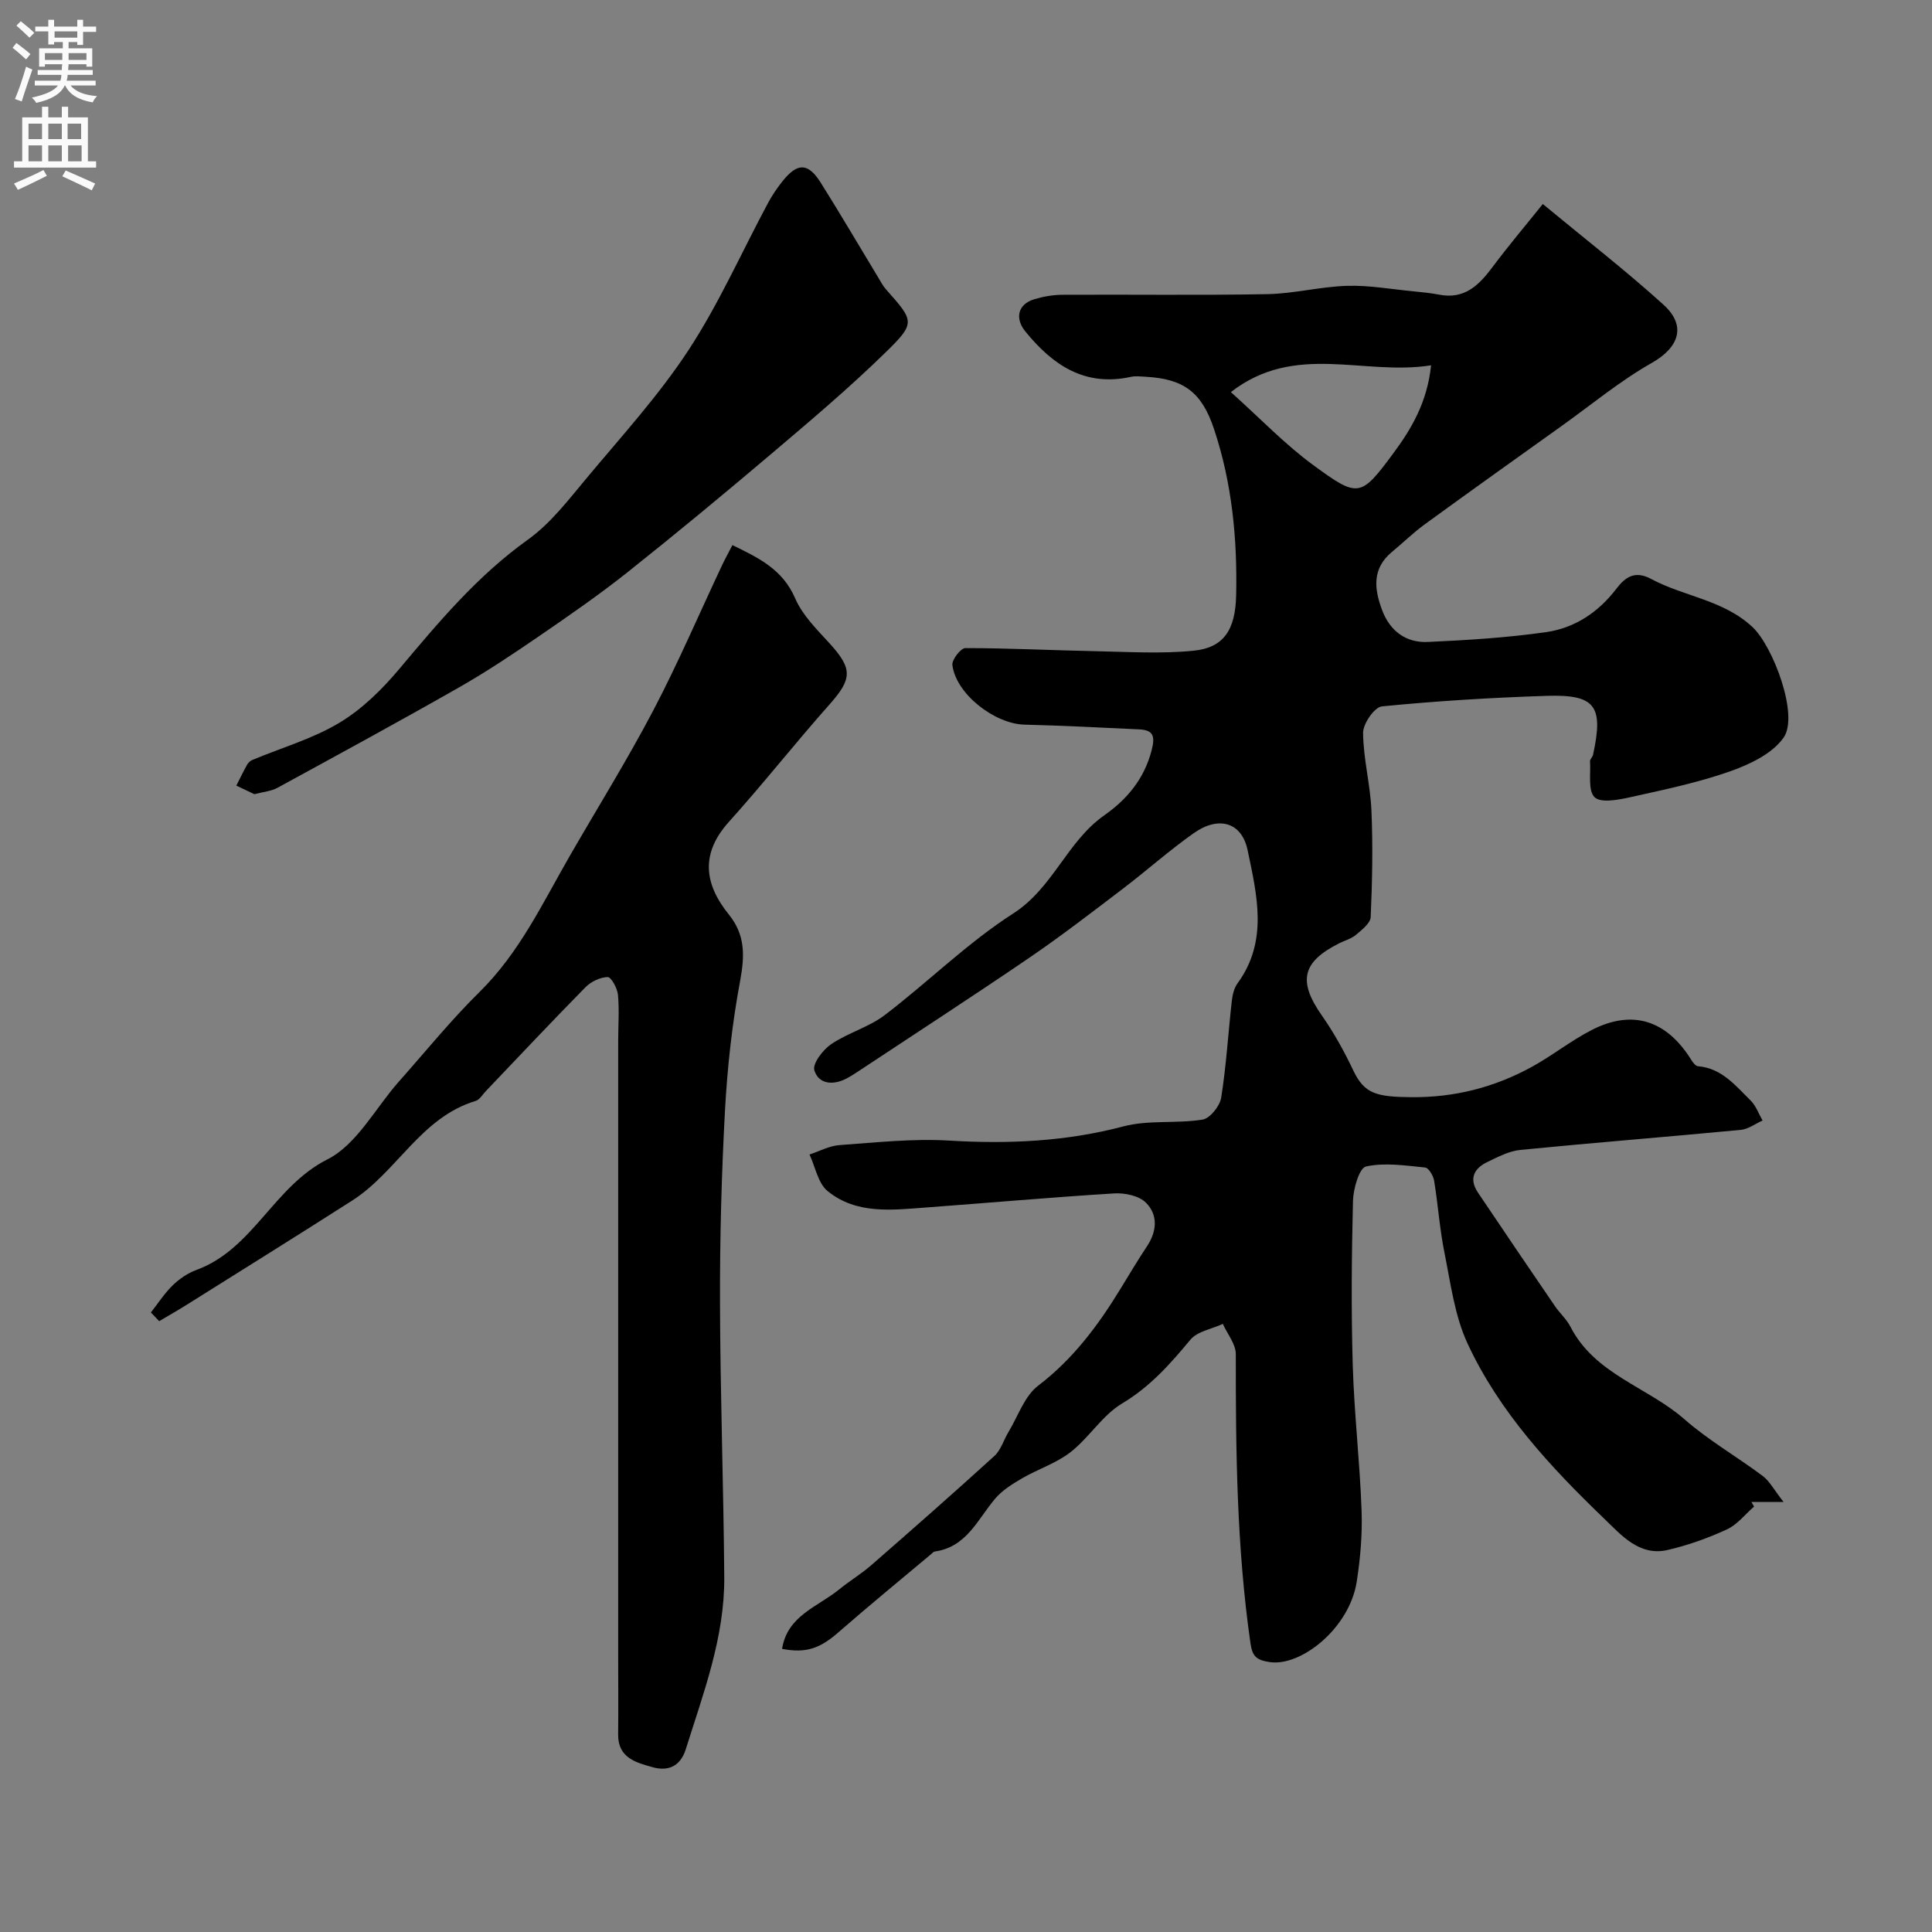 <svg enable-background="new 0 0 400 400" viewBox="0 0 400 400" xmlns="http://www.w3.org/2000/svg"><rect x="0" y="0" width="400" height="400" fill="#808080" stroke="none"/><g fill="#000001"><path d="m369.27 310.97c-3.39 0-5.02 0-6.66 0 .18.32.36.63.55.95-1.85 1.61-3.47 3.73-5.61 4.72-3.93 1.81-8.09 3.3-12.3 4.27-5.85 1.35-9.62-3.13-13.08-6.45-11.15-10.72-21.76-22.13-28.34-36.32-2.67-5.76-3.49-12.44-4.77-18.78-1-4.93-1.33-9.99-2.15-14.96-.17-1.01-1.14-2.61-1.86-2.68-4.09-.4-8.35-1.07-12.24-.21-1.39.31-2.62 4.6-2.69 7.11-.28 11.33-.38 22.67-.05 33.99.3 10.05 1.47 20.07 1.83 30.11.18 4.91-.25 9.91-1.01 14.78-1.51 9.62-11.56 17.62-18.06 16.61-2.64-.41-3.53-1.12-3.93-3.85-2.86-19.89-3.06-39.88-3.04-59.9 0-2.09-1.75-4.18-2.69-6.26-2.28 1.06-5.26 1.53-6.72 3.28-4.18 5.03-8.34 9.74-14.14 13.2-4.08 2.44-6.81 7.05-10.64 10.05-2.96 2.32-6.76 3.52-10.06 5.44-2.02 1.18-4.13 2.49-5.61 4.25-3.61 4.29-5.89 9.98-12.45 10.9-.29.04-.54.35-.79.56-6.38 5.36-12.84 10.64-19.12 16.13-3.84 3.36-6.69 4.43-11.72 3.47 1.08-6.89 7.4-8.71 11.81-12.3 2.14-1.75 4.55-3.19 6.63-5 8.57-7.48 17.11-14.98 25.52-22.64 1.35-1.23 1.91-3.3 2.91-4.95 1.98-3.27 3.31-7.44 6.15-9.6 7.26-5.53 12.45-12.53 17.09-20.13 1.79-2.93 3.54-5.87 5.44-8.73 2.08-3.13 2.31-6.51-.23-9.04-1.43-1.42-4.34-2.04-6.52-1.91-12.97.8-25.92 1.95-38.88 2.91-7.11.53-14.5 1.49-20.49-3.39-1.99-1.62-2.54-5-3.75-7.57 2.06-.68 4.1-1.8 6.2-1.95 7.58-.54 15.23-1.39 22.78-.93 12.2.73 24.1.2 36-2.94 5.22-1.38 10.99-.54 16.4-1.41 1.53-.25 3.57-2.79 3.85-4.52 1.06-6.63 1.45-13.36 2.2-20.04.14-1.26.47-2.68 1.2-3.67 6.4-8.76 3.99-18.32 2.08-27.53-1.22-5.86-6.04-7.16-11.15-3.55-5.08 3.58-9.74 7.75-14.69 11.52-6.38 4.85-12.72 9.75-19.33 14.26-11.71 7.99-23.61 15.7-35.43 23.53-.81.54-1.64 1.07-2.5 1.52-2.75 1.42-5.73 1.16-6.61-1.73-.42-1.37 1.78-4.25 3.49-5.41 3.47-2.35 7.79-3.5 11.09-6.02 8.99-6.85 17.13-14.96 26.59-21.03 8.28-5.31 11.13-14.91 18.86-20.33 4.72-3.31 8.28-7.55 9.8-13.46.75-2.9.39-4.19-2.56-4.33-7.92-.38-15.84-.78-23.76-.98-6.23-.16-14.21-6.39-14.93-12.35-.13-1.1 1.74-3.5 2.69-3.5 8.94 0 17.88.46 26.82.64 6.82.13 13.7.58 20.45-.1 6.17-.62 8.63-4.23 8.79-11.45.26-11.7-.85-23.28-4.59-34.47-2.54-7.61-6.25-10.37-14.19-10.8-1-.05-2.04-.19-2.99.02-9.56 2.1-16.2-2.42-21.87-9.39-2.21-2.72-1.57-5.64 1.83-6.67 1.84-.56 3.83-.91 5.75-.93 14.16-.08 28.33.13 42.49-.13 5.53-.1 11.03-1.56 16.56-1.72 4.56-.14 9.15.7 13.72 1.14 1.79.17 3.59.35 5.35.69 5.17 1 8.17-1.9 10.96-5.64 3.23-4.34 6.73-8.47 10.47-13.13 8.71 7.21 17.12 13.72 24.98 20.84 4.88 4.42 3.16 8.89-2.39 12.04-6.61 3.75-12.55 8.69-18.77 13.13-9.43 6.74-18.87 13.47-28.24 20.29-2.39 1.74-4.51 3.83-6.79 5.71-4.2 3.46-3.7 7.72-2.04 12.11 1.62 4.3 4.94 6.75 9.42 6.55 8.2-.37 16.43-.88 24.55-2.04 5.9-.85 10.81-4.12 14.52-8.99 1.83-2.4 3.83-3.82 7.18-2.02 6.82 3.67 14.97 4.31 21.02 9.99 4.23 3.97 9.64 18.27 6.42 22.86-2.33 3.33-7.01 5.55-11.09 6.99-6.71 2.36-13.76 3.82-20.73 5.37-2.43.54-6.05 1.22-7.31-.01-1.41-1.38-.78-4.86-.95-7.44-.03-.43.52-.87.62-1.34 2.21-10.14.52-12.54-9.66-12.21-11.37.37-22.74 1.06-34.05 2.18-1.54.15-3.91 3.58-3.9 5.48.05 5.36 1.5 10.69 1.73 16.06.32 7.34.17 14.72-.15 22.06-.06 1.29-1.82 2.65-3.04 3.69-.97.82-2.32 1.17-3.49 1.76-7.73 3.89-8.55 7.87-3.57 14.97 2.5 3.56 4.63 7.43 6.5 11.37 2.29 4.79 4.72 5.45 11.93 5.52 8.99.09 17.2-2.01 24.94-6.23 4.29-2.34 8.16-5.47 12.51-7.69 8.42-4.31 15.47-2.02 20.58 6.18.34.54.89 1.29 1.4 1.33 4.93.41 7.76 4.02 10.89 7.09 1.11 1.09 1.67 2.75 2.48 4.15-1.5.67-2.96 1.79-4.51 1.94-15.21 1.45-30.45 2.65-45.66 4.15-2.33.23-4.63 1.46-6.81 2.5-2.8 1.34-3.85 3.5-1.94 6.34 5.27 7.85 10.59 15.67 15.92 23.48 1.01 1.48 2.43 2.73 3.24 4.31 5.05 9.85 15.96 12.44 23.57 19.12 5 4.38 10.88 7.75 16.23 11.76 1.42 1.07 2.32 2.84 4.31 5.38zm-72.98-235.34c-13.95 2.24-28.11-4.81-41.45 5.55 6.07 5.44 11.16 10.79 17.01 15.08 9.36 6.86 9.84 6.76 16.63-2.42 3.73-5.03 7.02-10.57 7.81-18.21z"/><path d="m31.24 271.73c1.49-1.89 2.81-3.96 4.52-5.62 1.37-1.33 3.09-2.52 4.88-3.17 11.77-4.3 16.01-17.29 27.14-22.9 6.1-3.07 9.94-10.63 14.82-16.13 5.53-6.23 10.79-12.73 16.71-18.56 8.24-8.12 13.02-18.36 18.65-28.13 5.78-10.03 11.9-19.87 17.28-30.11 5.15-9.81 9.52-20.04 14.25-30.07.62-1.32 1.34-2.61 2.15-4.18 5.36 2.61 10.39 4.98 13 11.04 1.51 3.49 4.49 6.43 7.13 9.32 4.78 5.25 4.68 7.33-.03 12.63-7.09 7.98-13.7 16.39-20.85 24.33-5.93 6.59-5.06 12.89 0 19.15 3.46 4.28 3.3 8.6 2.34 13.78-1.65 8.84-2.64 17.85-3.13 26.83-.72 13.24-1.07 26.52-1.03 39.78.05 18.93.73 37.85.88 56.78.1 12.44-4.3 23.98-7.96 35.64-1.12 3.58-3.67 4.64-6.88 3.74-3.42-.96-7.18-1.92-7.13-6.77.06-5.16.01-10.33.01-15.49 0-14.49 0-28.99 0-43.48 0-8.2 0-16.4 0-24.59 0-20.02 0-40.05 0-60.07 0-3.18.25-6.39-.05-9.54-.13-1.35-1.41-3.67-2.13-3.65-1.56.04-3.44.94-4.58 2.09-6.97 7.08-13.77 14.32-20.63 21.51-.69.72-1.3 1.8-2.14 2.05-11.34 3.42-16.29 14.72-25.57 20.64-11.33 7.24-22.75 14.35-34.14 21.5-1.9 1.2-3.86 2.3-5.79 3.45-.56-.6-1.14-1.2-1.72-1.8z"/><path d="m52.66 164.43c-1.07-.51-2.4-1.14-3.73-1.78.73-1.44 1.43-2.89 2.21-4.29.23-.42.65-.83 1.08-1.01 6.04-2.53 12.48-4.37 18.03-7.7 4.71-2.82 8.89-6.94 12.46-11.2 8.12-9.67 16.14-19.25 26.57-26.71 4.75-3.4 8.48-8.33 12.29-12.89 7.2-8.62 14.84-17 20.97-26.35 6.31-9.63 11.02-20.32 16.49-30.51.84-1.57 1.87-3.07 2.98-4.47 3.11-3.88 5.29-3.86 7.92.31 4.08 6.49 7.95 13.11 11.92 19.66.5.83.96 1.72 1.6 2.44 5.82 6.55 6.18 6.9-.06 12.99-7.58 7.41-15.71 14.27-23.8 21.13-9.77 8.28-19.64 16.45-29.66 24.42-5.88 4.67-12.07 8.95-18.26 13.2-5.37 3.68-10.81 7.32-16.46 10.55-12.51 7.13-25.15 14-37.79 20.9-1.24.68-2.78.79-4.76 1.31z"/></g><path d="m2.6 9.9.8-1c.9.7 1.9 1.4 2.9 2.3l-.9 1.1c-1.1-1-2-1.8-2.8-2.4zm.5 10.6c.9-2.1 1.6-4.3 2.3-6.7.4.2.8.4 1.3.6-.7 2.1-1.5 4.3-2.2 6.6zm.3-15.2.9-.9c1 .8 2 1.6 2.8 2.4l-1 1c-.9-.9-1.8-1.7-2.7-2.5zm12.6-1.2h1.2v1.4h2.7v1.1h-2.7v2.7h-1.2v-.6h-1.8v1.3h4.9v3.8h-1.2v-.5h-3.7c0 .4-.1.9-.1 1.2h5.1v1h-5.2c0 .5-.1.9-.2 1.2h6v1h-5.2c1.1 1.3 2.9 2 5.5 2.2-.4.4-.7.8-.9 1.3-2.9-.5-4.8-1.6-5.7-3.5h-.1c-.8 1.7-2.7 2.9-5.9 3.6-.2-.4-.6-.8-.9-1.1 2.8-.6 4.6-1.4 5.4-2.5h-4.8v-1h5.3c.1-.3.2-.7.2-1.2h-4.9v-1h5c0-.4 0-.8.1-1.2h-3.6v.5h-1.2v-3.8h4.9v-1.3h-1.8v.5h-1.2v-2.7h-2.7v-1h2.7v-1.4h1.2v1.4h4.8zm-6.7 8.3h3.6c0-.4 0-.9 0-1.4h-3.6zm1.9-4.6h4.8v-1.3h-4.7v1.3zm6.7 3.2h-3.7v1.4h3.7v-2.4z" fill="#fafafb"/><path d="m8.7 22.1h1.3v2.2h2.8v-2.2h1.3v2.2h4.1v9.1h1.7v1.3h-17v-1.3h1.7v-9.1h4.1zm.3 13.1.7 1.2c-1.8.9-3.8 1.9-6 2.9-.2-.4-.5-.8-.8-1.3 2.3-1 4.4-1.9 6.1-2.8zm-3.1-6.4h2.8v-3.2h-2.8zm0 4.6h2.8v-3.3h-2.8zm4.1-4.6h2.8v-3.2h-2.8zm0 4.6h2.8v-3.3h-2.8zm3.6 1.9c2.1.9 4.1 1.8 6.1 2.7l-.7 1.4c-2.2-1.1-4.2-2-6.1-2.9zm3.2-9.7h-2.8v3.2h2.8zm-2.7 7.8h2.8v-3.3h-2.8z" fill="#fafafb"/></svg>